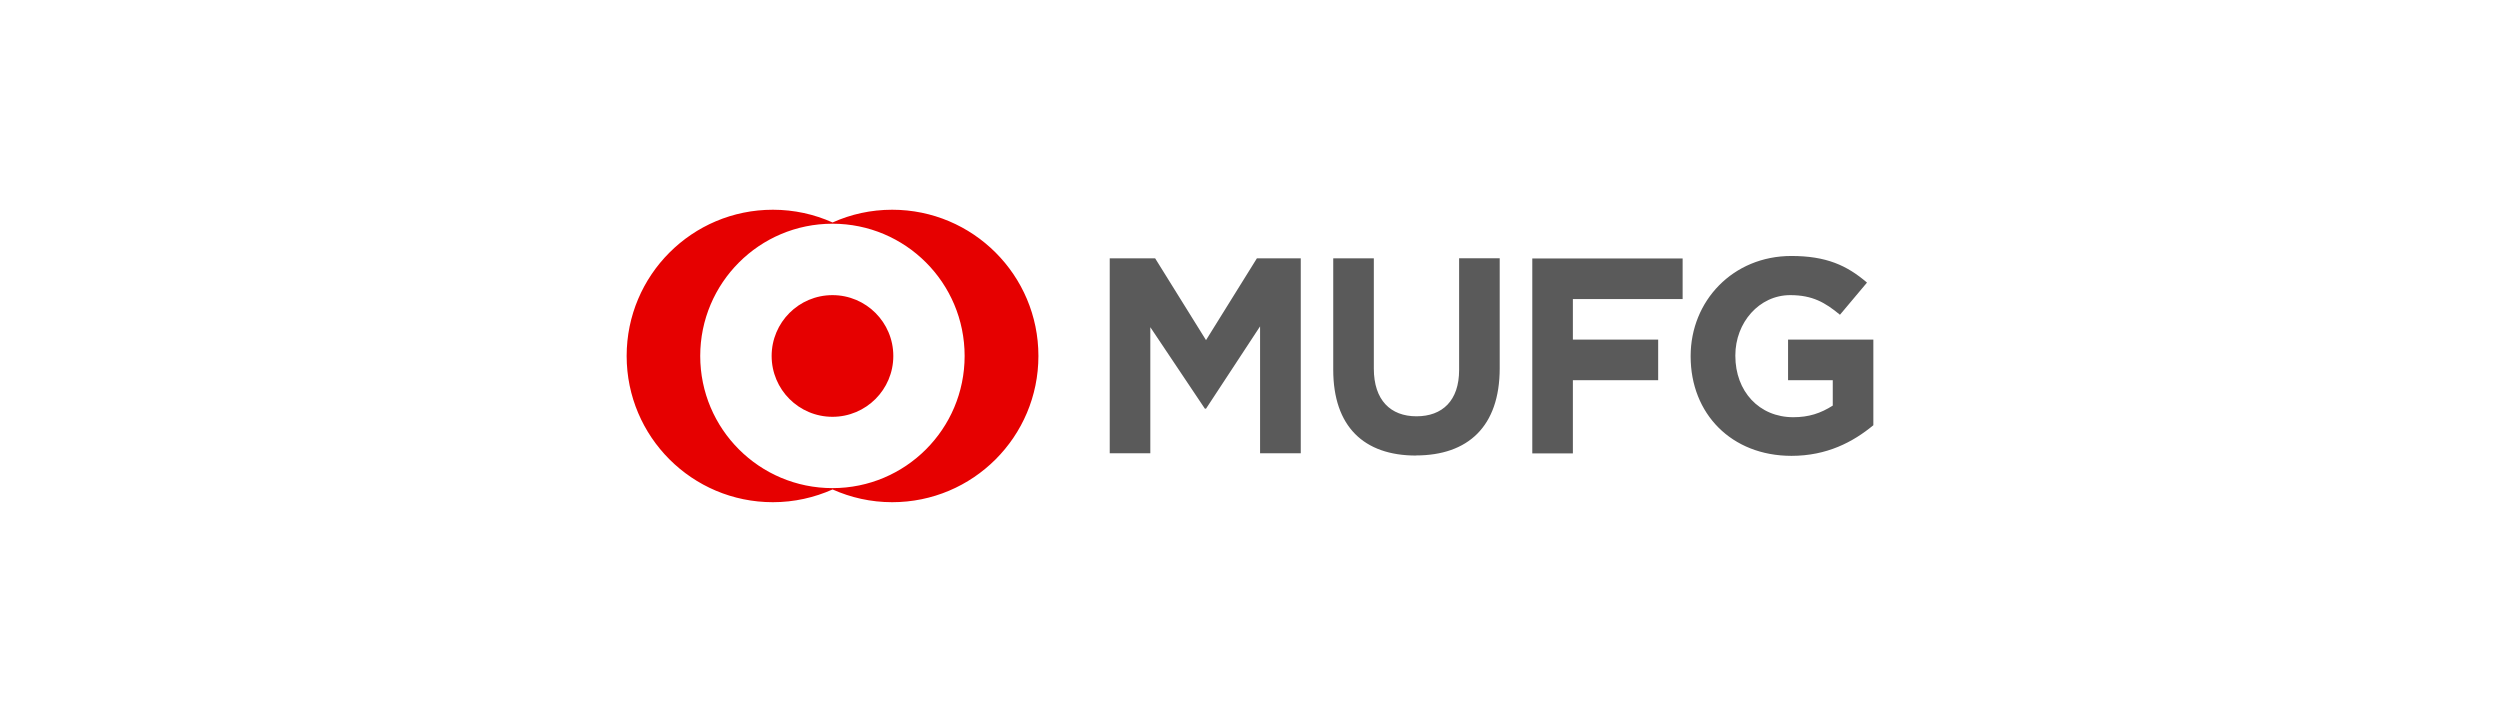 <?xml version="1.0" encoding="UTF-8"?>
<svg id="_图层_2" data-name="图层 2" xmlns="http://www.w3.org/2000/svg" viewBox="0 0 243.28 69.27">
  <defs>
    <style>
      .cls-1 {
        fill: #5a5a5a;
      }

      .cls-2 {
        fill: #e60000;
      }
    </style>
  </defs>
  <path class="cls-1" d="M122.62,44.12v-12.36l-5.26,8.01h-.11l-5.31-7.93v12.27h-3.95v-18.97h4.42l4.95,7.96,4.95-7.96h4.27v18.97h-3.95ZM137.79,44.33c-5.06,0-8.05-2.82-8.05-8.35v-10.84h3.95v10.73c0,3.07,1.63,4.64,4.15,4.64s4.15-1.52,4.15-4.51v-10.87h3.95v10.7c0,5.69-3.1,8.49-8.16,8.49ZM153.06,29.1v3.95h8.3v3.95h-8.3v7.12h-3.95v-18.97h14.63v3.95h-10.67ZM174.34,44.36c-5.86,0-9.82-4.11-9.82-9.67v-.05c0-5.34,4.1-9.73,9.8-9.73,3.39,0,5.4.91,7.36,2.59l-2.63,3.13c-1.44-1.19-2.67-1.91-4.84-1.91-3.02,0-5.34,2.67-5.34,5.86v.05c0,3.45,2.31,5.97,5.64,5.97,1.51,0,2.66-.38,3.84-1.13v-2.47h-4.35v-3.95h8.3v8.33c-1.98,1.64-4.53,2.98-7.97,2.98Z"/>
  <path class="cls-2" d="M86.82,20.41c-2.07,0-4.03.44-5.8,1.24-1.78-.8-3.74-1.24-5.81-1.24-7.86,0-14.23,6.37-14.23,14.23s6.37,14.23,14.23,14.23c2.07,0,4.03-.45,5.81-1.24,1.77.79,3.73,1.24,5.8,1.24,7.86,0,14.23-6.37,14.23-14.23s-6.37-14.23-14.23-14.23ZM81.01,47.5c-7.11,0-12.87-5.76-12.87-12.86s5.76-12.87,12.87-12.87,12.86,5.76,12.86,12.87-5.76,12.86-12.86,12.86ZM86.93,34.64c0,3.27-2.65,5.92-5.92,5.92s-5.92-2.65-5.92-5.92,2.65-5.92,5.92-5.92,5.92,2.65,5.92,5.92Z"/>
</svg>